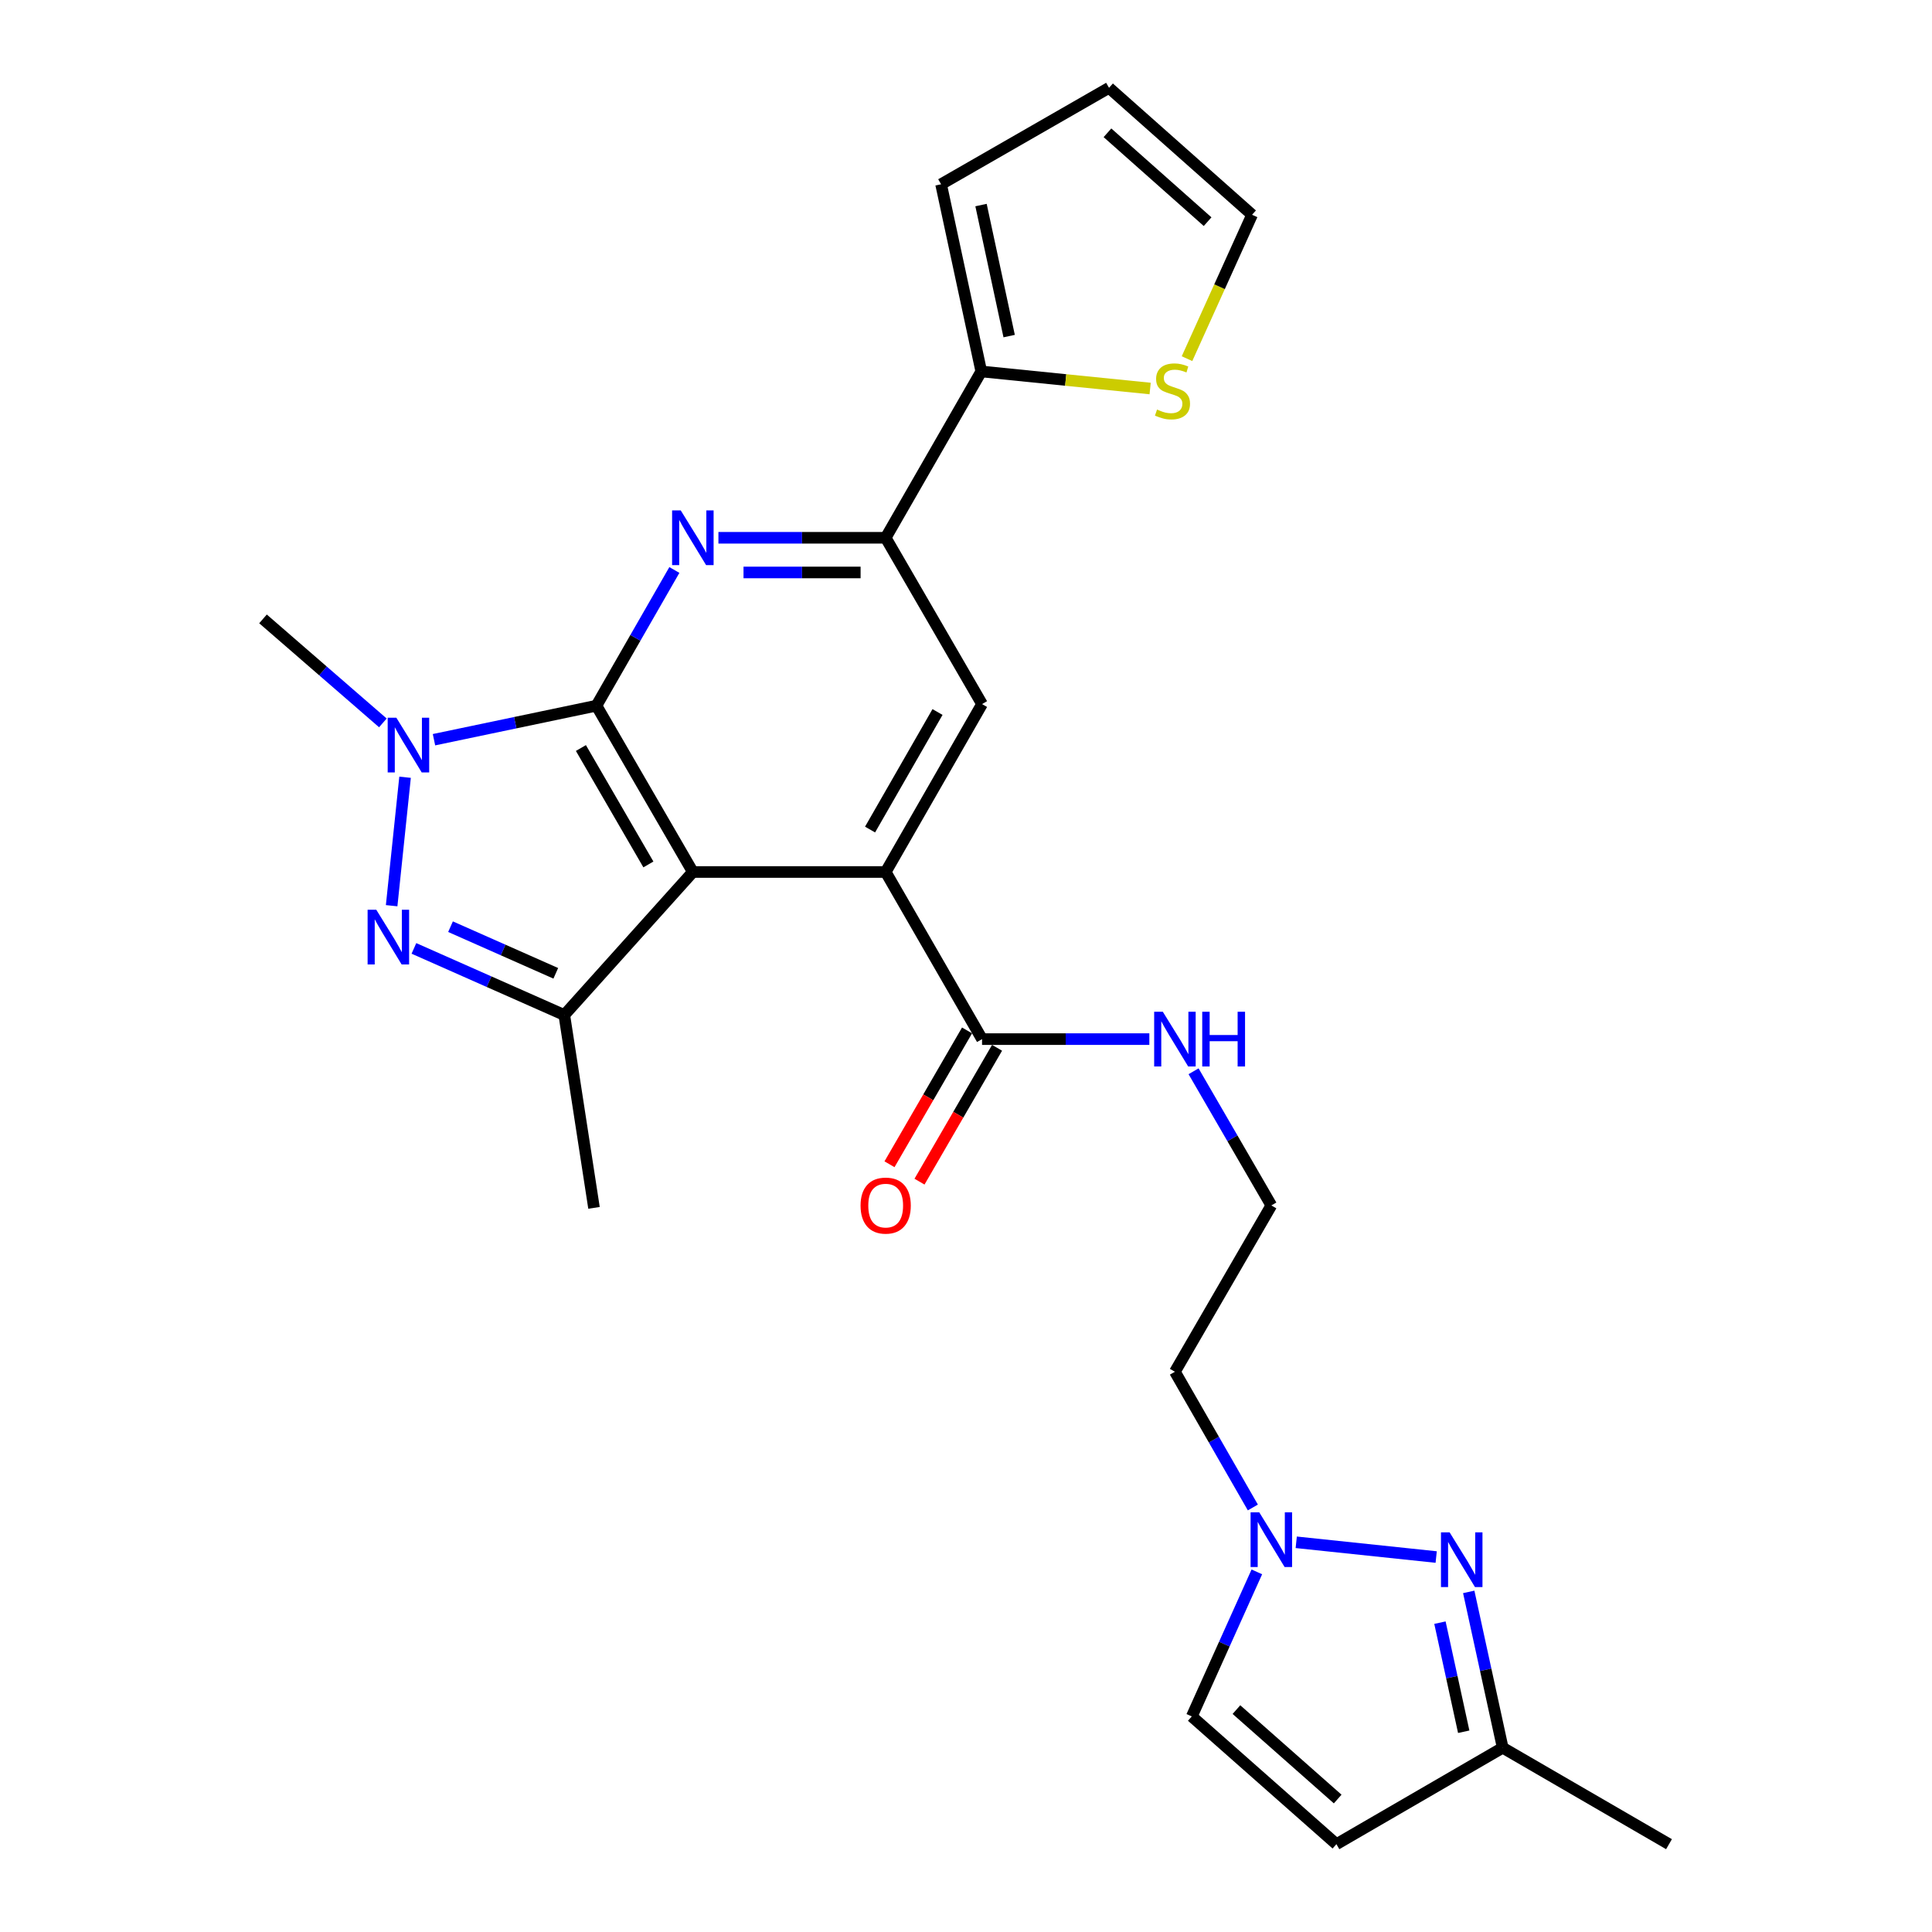 <?xml version='1.0' encoding='iso-8859-1'?>
<svg version='1.1' baseProfile='full'
              xmlns='http://www.w3.org/2000/svg'
                      xmlns:rdkit='http://www.rdkit.org/xml'
                      xmlns:xlink='http://www.w3.org/1999/xlink'
                  xml:space='preserve'
width='1000px' height='1000px' viewBox='0 0 1000 1000'>
<!-- END OF HEADER -->
<rect style='opacity:1.0;fill:#FFFFFF;stroke:none' width='1000' height='1000' x='0' y='0'> </rect>
<path class='bond-0' d='M 308.721,365.261 L 358.62,451.347' style='fill:none;fill-rule:evenodd;stroke:#000000;stroke-width:6px;stroke-linecap:butt;stroke-linejoin:miter;stroke-opacity:1' />
<path class='bond-0' d='M 300.676,387.175 L 335.606,447.436' style='fill:none;fill-rule:evenodd;stroke:#000000;stroke-width:6px;stroke-linecap:butt;stroke-linejoin:miter;stroke-opacity:1' />
<path class='bond-1' d='M 308.721,365.261 L 266.676,374.067' style='fill:none;fill-rule:evenodd;stroke:#000000;stroke-width:6px;stroke-linecap:butt;stroke-linejoin:miter;stroke-opacity:1' />
<path class='bond-1' d='M 266.676,374.067 L 224.631,382.873' style='fill:none;fill-rule:evenodd;stroke:#0000FF;stroke-width:6px;stroke-linecap:butt;stroke-linejoin:miter;stroke-opacity:1' />
<path class='bond-3' d='M 308.721,365.261 L 328.886,330.141' style='fill:none;fill-rule:evenodd;stroke:#000000;stroke-width:6px;stroke-linecap:butt;stroke-linejoin:miter;stroke-opacity:1' />
<path class='bond-3' d='M 328.886,330.141 L 349.051,295.022' style='fill:none;fill-rule:evenodd;stroke:#0000FF;stroke-width:6px;stroke-linecap:butt;stroke-linejoin:miter;stroke-opacity:1' />
<path class='bond-4' d='M 358.62,451.347 L 458.427,451.347' style='fill:none;fill-rule:evenodd;stroke:#000000;stroke-width:6px;stroke-linecap:butt;stroke-linejoin:miter;stroke-opacity:1' />
<path class='bond-5' d='M 358.62,451.347 L 292.078,525.368' style='fill:none;fill-rule:evenodd;stroke:#000000;stroke-width:6px;stroke-linecap:butt;stroke-linejoin:miter;stroke-opacity:1' />
<path class='bond-2' d='M 209.664,402.301 L 202.713,468.793' style='fill:none;fill-rule:evenodd;stroke:#0000FF;stroke-width:6px;stroke-linecap:butt;stroke-linejoin:miter;stroke-opacity:1' />
<path class='bond-22' d='M 198.174,374.164 L 167.151,347.251' style='fill:none;fill-rule:evenodd;stroke:#0000FF;stroke-width:6px;stroke-linecap:butt;stroke-linejoin:miter;stroke-opacity:1' />
<path class='bond-22' d='M 167.151,347.251 L 136.128,320.338' style='fill:none;fill-rule:evenodd;stroke:#000000;stroke-width:6px;stroke-linecap:butt;stroke-linejoin:miter;stroke-opacity:1' />
<path class='bond-26' d='M 214.245,490.892 L 253.161,508.13' style='fill:none;fill-rule:evenodd;stroke:#0000FF;stroke-width:6px;stroke-linecap:butt;stroke-linejoin:miter;stroke-opacity:1' />
<path class='bond-26' d='M 253.161,508.13 L 292.078,525.368' style='fill:none;fill-rule:evenodd;stroke:#000000;stroke-width:6px;stroke-linecap:butt;stroke-linejoin:miter;stroke-opacity:1' />
<path class='bond-26' d='M 233.189,479.652 L 260.431,491.719' style='fill:none;fill-rule:evenodd;stroke:#0000FF;stroke-width:6px;stroke-linecap:butt;stroke-linejoin:miter;stroke-opacity:1' />
<path class='bond-26' d='M 260.431,491.719 L 287.672,503.786' style='fill:none;fill-rule:evenodd;stroke:#000000;stroke-width:6px;stroke-linecap:butt;stroke-linejoin:miter;stroke-opacity:1' />
<path class='bond-6' d='M 371.855,278.356 L 415.141,278.356' style='fill:none;fill-rule:evenodd;stroke:#0000FF;stroke-width:6px;stroke-linecap:butt;stroke-linejoin:miter;stroke-opacity:1' />
<path class='bond-6' d='M 415.141,278.356 L 458.427,278.356' style='fill:none;fill-rule:evenodd;stroke:#000000;stroke-width:6px;stroke-linecap:butt;stroke-linejoin:miter;stroke-opacity:1' />
<path class='bond-6' d='M 384.841,296.306 L 415.141,296.306' style='fill:none;fill-rule:evenodd;stroke:#0000FF;stroke-width:6px;stroke-linecap:butt;stroke-linejoin:miter;stroke-opacity:1' />
<path class='bond-6' d='M 415.141,296.306 L 445.442,296.306' style='fill:none;fill-rule:evenodd;stroke:#000000;stroke-width:6px;stroke-linecap:butt;stroke-linejoin:miter;stroke-opacity:1' />
<path class='bond-10' d='M 458.427,451.347 L 508.307,537.843' style='fill:none;fill-rule:evenodd;stroke:#000000;stroke-width:6px;stroke-linecap:butt;stroke-linejoin:miter;stroke-opacity:1' />
<path class='bond-27' d='M 458.427,451.347 L 508.307,364.433' style='fill:none;fill-rule:evenodd;stroke:#000000;stroke-width:6px;stroke-linecap:butt;stroke-linejoin:miter;stroke-opacity:1' />
<path class='bond-27' d='M 450.342,429.376 L 485.257,368.536' style='fill:none;fill-rule:evenodd;stroke:#000000;stroke-width:6px;stroke-linecap:butt;stroke-linejoin:miter;stroke-opacity:1' />
<path class='bond-23' d='M 292.078,525.368 L 307.454,625.186' style='fill:none;fill-rule:evenodd;stroke:#000000;stroke-width:6px;stroke-linecap:butt;stroke-linejoin:miter;stroke-opacity:1' />
<path class='bond-8' d='M 458.427,278.356 L 508.307,364.433' style='fill:none;fill-rule:evenodd;stroke:#000000;stroke-width:6px;stroke-linecap:butt;stroke-linejoin:miter;stroke-opacity:1' />
<path class='bond-11' d='M 458.427,278.356 L 507.908,192.26' style='fill:none;fill-rule:evenodd;stroke:#000000;stroke-width:6px;stroke-linecap:butt;stroke-linejoin:miter;stroke-opacity:1' />
<path class='bond-7' d='M 743.368,805.919 L 670.928,798.288' style='fill:none;fill-rule:evenodd;stroke:#0000FF;stroke-width:6px;stroke-linecap:butt;stroke-linejoin:miter;stroke-opacity:1' />
<path class='bond-15' d='M 760.214,823.962 L 769.004,864.294' style='fill:none;fill-rule:evenodd;stroke:#0000FF;stroke-width:6px;stroke-linecap:butt;stroke-linejoin:miter;stroke-opacity:1' />
<path class='bond-15' d='M 769.004,864.294 L 777.795,904.627' style='fill:none;fill-rule:evenodd;stroke:#000000;stroke-width:6px;stroke-linecap:butt;stroke-linejoin:miter;stroke-opacity:1' />
<path class='bond-15' d='M 745.313,839.884 L 751.467,868.116' style='fill:none;fill-rule:evenodd;stroke:#0000FF;stroke-width:6px;stroke-linecap:butt;stroke-linejoin:miter;stroke-opacity:1' />
<path class='bond-15' d='M 751.467,868.116 L 757.62,896.349' style='fill:none;fill-rule:evenodd;stroke:#000000;stroke-width:6px;stroke-linecap:butt;stroke-linejoin:miter;stroke-opacity:1' />
<path class='bond-9' d='M 648.473,780.265 L 628.304,745.141' style='fill:none;fill-rule:evenodd;stroke:#0000FF;stroke-width:6px;stroke-linecap:butt;stroke-linejoin:miter;stroke-opacity:1' />
<path class='bond-9' d='M 628.304,745.141 L 608.134,710.016' style='fill:none;fill-rule:evenodd;stroke:#000000;stroke-width:6px;stroke-linecap:butt;stroke-linejoin:miter;stroke-opacity:1' />
<path class='bond-13' d='M 650.542,813.599 L 633.706,851.011' style='fill:none;fill-rule:evenodd;stroke:#0000FF;stroke-width:6px;stroke-linecap:butt;stroke-linejoin:miter;stroke-opacity:1' />
<path class='bond-13' d='M 633.706,851.011 L 616.87,888.422' style='fill:none;fill-rule:evenodd;stroke:#000000;stroke-width:6px;stroke-linecap:butt;stroke-linejoin:miter;stroke-opacity:1' />
<path class='bond-18' d='M 500.541,533.344 L 480.471,567.983' style='fill:none;fill-rule:evenodd;stroke:#000000;stroke-width:6px;stroke-linecap:butt;stroke-linejoin:miter;stroke-opacity:1' />
<path class='bond-18' d='M 480.471,567.983 L 460.4,602.623' style='fill:none;fill-rule:evenodd;stroke:#FF0000;stroke-width:6px;stroke-linecap:butt;stroke-linejoin:miter;stroke-opacity:1' />
<path class='bond-18' d='M 516.072,542.342 L 496.001,576.982' style='fill:none;fill-rule:evenodd;stroke:#000000;stroke-width:6px;stroke-linecap:butt;stroke-linejoin:miter;stroke-opacity:1' />
<path class='bond-18' d='M 496.001,576.982 L 475.931,611.622' style='fill:none;fill-rule:evenodd;stroke:#FF0000;stroke-width:6px;stroke-linecap:butt;stroke-linejoin:miter;stroke-opacity:1' />
<path class='bond-20' d='M 508.307,537.843 L 551.603,537.843' style='fill:none;fill-rule:evenodd;stroke:#000000;stroke-width:6px;stroke-linecap:butt;stroke-linejoin:miter;stroke-opacity:1' />
<path class='bond-20' d='M 551.603,537.843 L 594.899,537.843' style='fill:none;fill-rule:evenodd;stroke:#0000FF;stroke-width:6px;stroke-linecap:butt;stroke-linejoin:miter;stroke-opacity:1' />
<path class='bond-14' d='M 507.908,192.26 L 551.609,196.676' style='fill:none;fill-rule:evenodd;stroke:#000000;stroke-width:6px;stroke-linecap:butt;stroke-linejoin:miter;stroke-opacity:1' />
<path class='bond-14' d='M 551.609,196.676 L 595.311,201.092' style='fill:none;fill-rule:evenodd;stroke:#CCCC00;stroke-width:6px;stroke-linecap:butt;stroke-linejoin:miter;stroke-opacity:1' />
<path class='bond-16' d='M 507.908,192.26 L 487.106,95.374' style='fill:none;fill-rule:evenodd;stroke:#000000;stroke-width:6px;stroke-linecap:butt;stroke-linejoin:miter;stroke-opacity:1' />
<path class='bond-16' d='M 522.337,173.959 L 507.776,106.139' style='fill:none;fill-rule:evenodd;stroke:#000000;stroke-width:6px;stroke-linecap:butt;stroke-linejoin:miter;stroke-opacity:1' />
<path class='bond-12' d='M 691.728,954.545 L 616.87,888.422' style='fill:none;fill-rule:evenodd;stroke:#000000;stroke-width:6px;stroke-linecap:butt;stroke-linejoin:miter;stroke-opacity:1' />
<path class='bond-12' d='M 692.382,931.174 L 639.981,884.888' style='fill:none;fill-rule:evenodd;stroke:#000000;stroke-width:6px;stroke-linecap:butt;stroke-linejoin:miter;stroke-opacity:1' />
<path class='bond-29' d='M 691.728,954.545 L 777.795,904.627' style='fill:none;fill-rule:evenodd;stroke:#000000;stroke-width:6px;stroke-linecap:butt;stroke-linejoin:miter;stroke-opacity:1' />
<path class='bond-17' d='M 614.394,185.642 L 631.233,148.405' style='fill:none;fill-rule:evenodd;stroke:#CCCC00;stroke-width:6px;stroke-linecap:butt;stroke-linejoin:miter;stroke-opacity:1' />
<path class='bond-17' d='M 631.233,148.405 L 648.072,111.169' style='fill:none;fill-rule:evenodd;stroke:#000000;stroke-width:6px;stroke-linecap:butt;stroke-linejoin:miter;stroke-opacity:1' />
<path class='bond-25' d='M 777.795,904.627 L 863.872,954.545' style='fill:none;fill-rule:evenodd;stroke:#000000;stroke-width:6px;stroke-linecap:butt;stroke-linejoin:miter;stroke-opacity:1' />
<path class='bond-19' d='M 487.106,95.374 L 574.031,45.455' style='fill:none;fill-rule:evenodd;stroke:#000000;stroke-width:6px;stroke-linecap:butt;stroke-linejoin:miter;stroke-opacity:1' />
<path class='bond-28' d='M 648.072,111.169 L 574.031,45.455' style='fill:none;fill-rule:evenodd;stroke:#000000;stroke-width:6px;stroke-linecap:butt;stroke-linejoin:miter;stroke-opacity:1' />
<path class='bond-28' d='M 625.051,114.736 L 573.222,68.736' style='fill:none;fill-rule:evenodd;stroke:#000000;stroke-width:6px;stroke-linecap:butt;stroke-linejoin:miter;stroke-opacity:1' />
<path class='bond-24' d='M 617.786,554.491 L 637.915,589.21' style='fill:none;fill-rule:evenodd;stroke:#0000FF;stroke-width:6px;stroke-linecap:butt;stroke-linejoin:miter;stroke-opacity:1' />
<path class='bond-24' d='M 637.915,589.21 L 658.043,623.93' style='fill:none;fill-rule:evenodd;stroke:#000000;stroke-width:6px;stroke-linecap:butt;stroke-linejoin:miter;stroke-opacity:1' />
<path class='bond-21' d='M 608.134,710.016 L 658.043,623.93' style='fill:none;fill-rule:evenodd;stroke:#000000;stroke-width:6px;stroke-linecap:butt;stroke-linejoin:miter;stroke-opacity:1' />
<path  class='atom-2' d='M 205.146 371.483
L 214.426 386.483
Q 215.346 387.963, 216.826 390.643
Q 218.306 393.323, 218.386 393.483
L 218.386 371.483
L 222.146 371.483
L 222.146 399.803
L 218.266 399.803
L 208.306 383.403
Q 207.146 381.483, 205.906 379.283
Q 204.706 377.083, 204.346 376.403
L 204.346 399.803
L 200.666 399.803
L 200.666 371.483
L 205.146 371.483
' fill='#0000FF'/>
<path  class='atom-3' d='M 194.755 470.872
L 204.035 485.872
Q 204.955 487.352, 206.435 490.032
Q 207.915 492.712, 207.995 492.872
L 207.995 470.872
L 211.755 470.872
L 211.755 499.192
L 207.875 499.192
L 197.915 482.792
Q 196.755 480.872, 195.515 478.672
Q 194.315 476.472, 193.955 475.792
L 193.955 499.192
L 190.275 499.192
L 190.275 470.872
L 194.755 470.872
' fill='#0000FF'/>
<path  class='atom-4' d='M 352.36 264.196
L 361.64 279.196
Q 362.56 280.676, 364.04 283.356
Q 365.52 286.036, 365.6 286.196
L 365.6 264.196
L 369.36 264.196
L 369.36 292.516
L 365.48 292.516
L 355.52 276.116
Q 354.36 274.196, 353.12 271.996
Q 351.92 269.796, 351.56 269.116
L 351.56 292.516
L 347.88 292.516
L 347.88 264.196
L 352.36 264.196
' fill='#0000FF'/>
<path  class='atom-8' d='M 750.325 793.152
L 759.605 808.152
Q 760.525 809.632, 762.005 812.312
Q 763.485 814.992, 763.565 815.152
L 763.565 793.152
L 767.325 793.152
L 767.325 821.472
L 763.445 821.472
L 753.485 805.072
Q 752.325 803.152, 751.085 800.952
Q 749.885 798.752, 749.525 798.072
L 749.525 821.472
L 745.845 821.472
L 745.845 793.152
L 750.325 793.152
' fill='#0000FF'/>
<path  class='atom-10' d='M 651.783 782.771
L 661.063 797.771
Q 661.983 799.251, 663.463 801.931
Q 664.943 804.611, 665.023 804.771
L 665.023 782.771
L 668.783 782.771
L 668.783 811.091
L 664.903 811.091
L 654.943 794.691
Q 653.783 792.771, 652.543 790.571
Q 651.343 788.371, 650.983 787.691
L 650.983 811.091
L 647.303 811.091
L 647.303 782.771
L 651.783 782.771
' fill='#0000FF'/>
<path  class='atom-15' d='M 598.878 211.981
Q 599.198 212.101, 600.518 212.661
Q 601.838 213.221, 603.278 213.581
Q 604.758 213.901, 606.198 213.901
Q 608.878 213.901, 610.438 212.621
Q 611.998 211.301, 611.998 209.021
Q 611.998 207.461, 611.198 206.501
Q 610.438 205.541, 609.238 205.021
Q 608.038 204.501, 606.038 203.901
Q 603.518 203.141, 601.998 202.421
Q 600.518 201.701, 599.438 200.181
Q 598.398 198.661, 598.398 196.101
Q 598.398 192.541, 600.798 190.341
Q 603.238 188.141, 608.038 188.141
Q 611.318 188.141, 615.038 189.701
L 614.118 192.781
Q 610.718 191.381, 608.158 191.381
Q 605.398 191.381, 603.878 192.541
Q 602.358 193.661, 602.398 195.621
Q 602.398 197.141, 603.158 198.061
Q 603.958 198.981, 605.078 199.501
Q 606.238 200.021, 608.158 200.621
Q 610.718 201.421, 612.238 202.221
Q 613.758 203.021, 614.838 204.661
Q 615.958 206.261, 615.958 209.021
Q 615.958 212.941, 613.318 215.061
Q 610.718 217.141, 606.358 217.141
Q 603.838 217.141, 601.918 216.581
Q 600.038 216.061, 597.798 215.141
L 598.878 211.981
' fill='#CCCC00'/>
<path  class='atom-19' d='M 445.427 624.01
Q 445.427 617.21, 448.787 613.41
Q 452.147 609.61, 458.427 609.61
Q 464.707 609.61, 468.067 613.41
Q 471.427 617.21, 471.427 624.01
Q 471.427 630.89, 468.027 634.81
Q 464.627 638.69, 458.427 638.69
Q 452.187 638.69, 448.787 634.81
Q 445.427 630.93, 445.427 624.01
M 458.427 635.49
Q 462.747 635.49, 465.067 632.61
Q 467.427 629.69, 467.427 624.01
Q 467.427 618.45, 465.067 615.65
Q 462.747 612.81, 458.427 612.81
Q 454.107 612.81, 451.747 615.61
Q 449.427 618.41, 449.427 624.01
Q 449.427 629.73, 451.747 632.61
Q 454.107 635.49, 458.427 635.49
' fill='#FF0000'/>
<path  class='atom-21' d='M 601.874 523.683
L 611.154 538.683
Q 612.074 540.163, 613.554 542.843
Q 615.034 545.523, 615.114 545.683
L 615.114 523.683
L 618.874 523.683
L 618.874 552.003
L 614.994 552.003
L 605.034 535.603
Q 603.874 533.683, 602.634 531.483
Q 601.434 529.283, 601.074 528.603
L 601.074 552.003
L 597.394 552.003
L 597.394 523.683
L 601.874 523.683
' fill='#0000FF'/>
<path  class='atom-21' d='M 622.274 523.683
L 626.114 523.683
L 626.114 535.723
L 640.594 535.723
L 640.594 523.683
L 644.434 523.683
L 644.434 552.003
L 640.594 552.003
L 640.594 538.923
L 626.114 538.923
L 626.114 552.003
L 622.274 552.003
L 622.274 523.683
' fill='#0000FF'/>
</svg>
